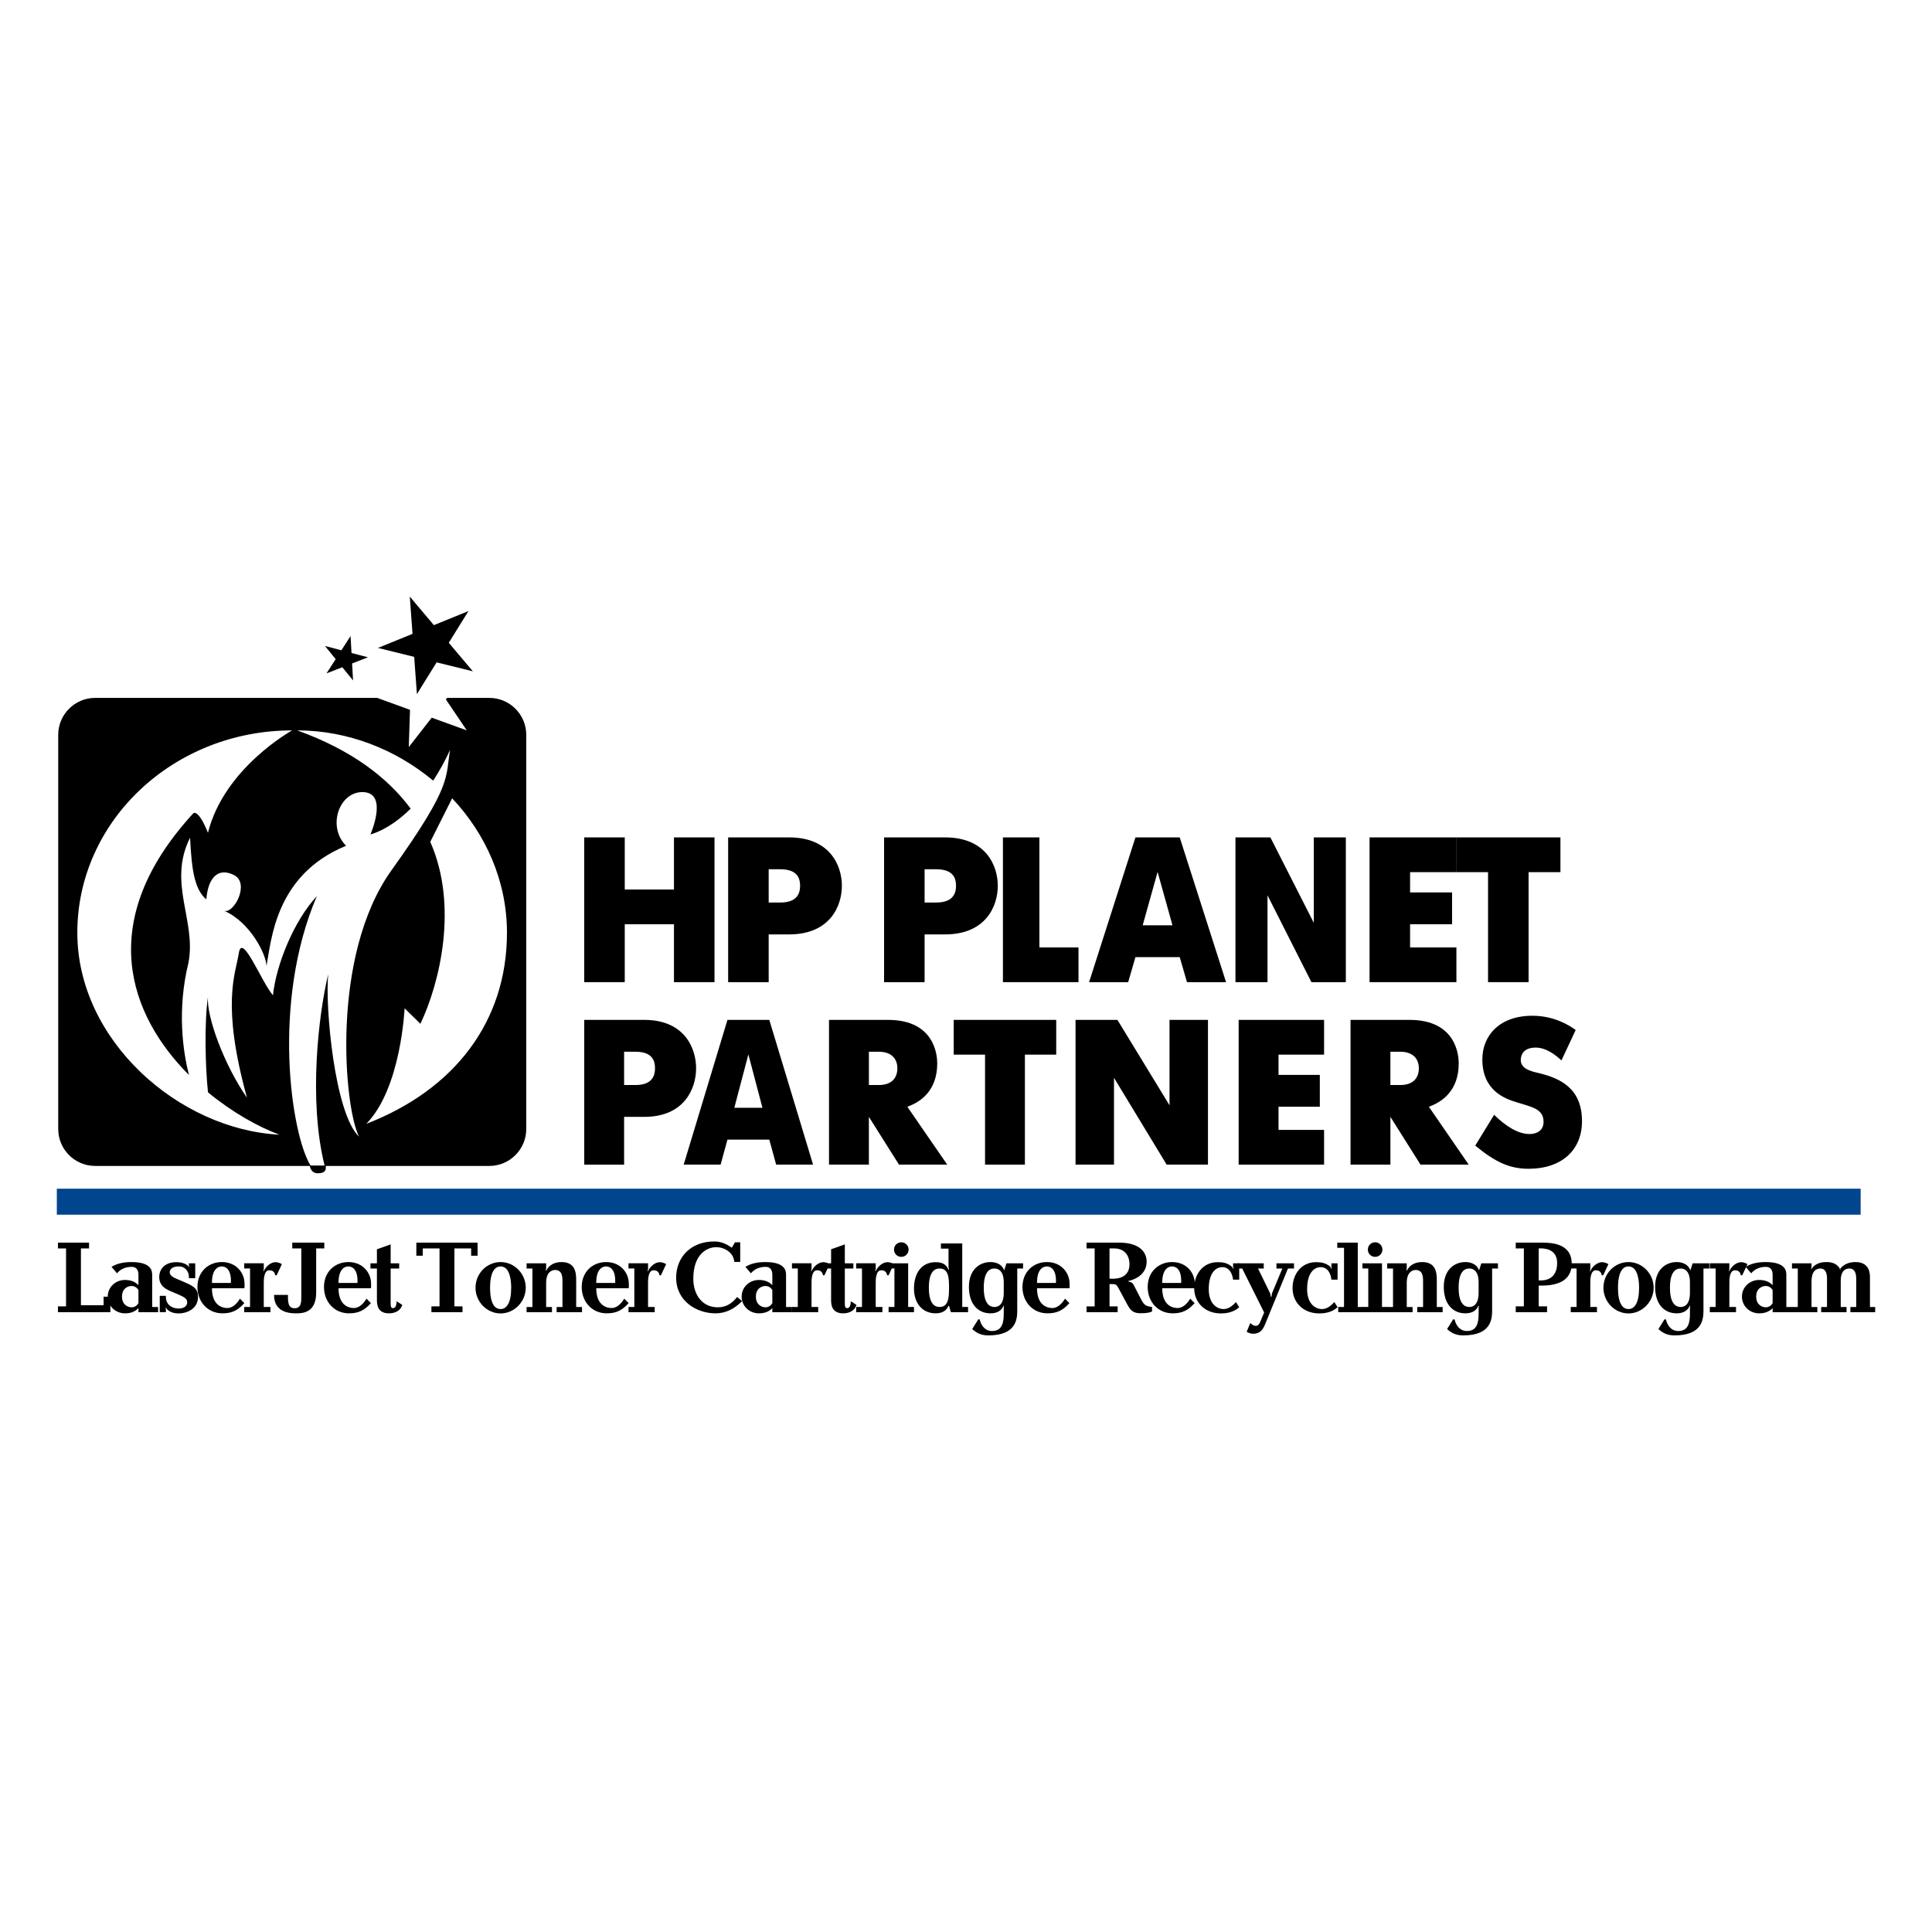 <?xml version="1.0" encoding="utf-8"?>
<!-- Generator: Adobe Illustrator 13.0.0, SVG Export Plug-In . SVG Version: 6.00 Build 14948)  -->
<!DOCTYPE svg PUBLIC "-//W3C//DTD SVG 1.0//EN" "http://www.w3.org/TR/2001/REC-SVG-20010904/DTD/svg10.dtd">
<svg version="1.0" id="Layer_1" xmlns="http://www.w3.org/2000/svg" xmlns:xlink="http://www.w3.org/1999/xlink" x="0px" y="0px"
	 width="192.756px" height="192.756px" viewBox="0 0 192.756 192.756" enable-background="new 0 0 192.756 192.756"
	 xml:space="preserve">
<g>
	<polygon fill-rule="evenodd" clip-rule="evenodd" fill="#FFFFFF" points="0,0 192.756,0 192.756,192.756 0,192.756 0,0 	"/>
	<polygon fill-rule="evenodd" clip-rule="evenodd" points="47.177,66.976 43.56,66.085 41.595,69.25 41.324,65.536 37.708,64.644 
		41.157,63.239 40.886,59.524 43.289,62.371 46.739,60.965 44.774,64.13 47.177,66.976 	"/>
	<polygon fill-rule="evenodd" clip-rule="evenodd" points="36.708,65.579 35.129,66.193 35.224,67.884 34.153,66.572 32.574,67.184 
		33.491,65.76 32.42,64.448 34.058,64.881 34.975,63.456 35.07,65.147 36.708,65.579 	"/>
	<path fill-rule="evenodd" clip-rule="evenodd" d="M48.828,69.631h-4.222l-0.12,0.155l2.088,3.085l-3.502-1.269l-2.289,2.938
		l0.124-3.723l-3.274-1.187H9.486c-2.022,0-3.677,1.654-3.677,3.677v39.34c0,2.023,1.654,3.678,3.677,3.678h21.421
		c0.066,0.312,0.247,0.74,0.808,0.734c0.805-0.006,0.817-0.389,0.785-0.734h16.328c2.022,0,3.676-1.654,3.676-3.678v-39.34
		C52.504,71.285,50.85,69.631,48.828,69.631L48.828,69.631z M32.746,97.193c-0.973,4.053-1.982,12.605-0.361,19.092h-1.399
		c-1.914-3.049-3.935-16.234,0.625-26.874c-2.27,2.432-4.054,6.809-4.378,9.889c-1.135-1.297-3.08-6.323-3.404-4.215
		c-0.325,2.107-1.784,5.025,0.811,14.43c-2.27-3.242-4.054-8.107-3.892-10.053c-0.366,2.445-0.272,7.006,0.004,9.521
		c2.412,1.988,4.996,3.439,7.13,4.227c-10.051-0.521-20.167-9.404-20.167-20.151c0-11.148,9.595-20.186,21.432-20.186
		c0,0-6.778,3.729-8.4,10.215c-0.973-2.432-1.459-1.946-1.459-1.946c-9.917,10.79-6.353,20.18-0.439,26.107
		c-0.58-2.303-1.211-6.43-0.047-11.191c0.811-4.216-2.108-7.945,0.162-12.484c0.162,3.405,0.486,5.188,1.621,6.161
		c0.162-2.108,1.135-3.243,2.756-2.432c1.622,0.811,0,3.891-0.973,3.567c2.594,1.135,4.215,4.377,4.215,5.512
		c0.486-2.432,0.811-9.079,7.945-11.998c-1.946-1.946-0.649-5.513,1.783-5.351s0.649,4.216,0.649,4.216s1.817-0.396,4.014-2.569
		c-2.291-3.084-5.879-5.848-11.319-7.808c5.042,0,9.834,1.9,13.564,5.014c0.575-0.879,1.145-1.884,1.686-3.068
		c-0.486,2.756,0.324,3.405-5.837,11.998c-6.161,8.594-4.702,23.833-3.243,26.589C33.394,111.137,32.421,100.436,32.746,97.193
		L32.746,97.193z M36.549,112.123c3.479-3.553,3.817-11.525,3.817-11.525l1.578,1.547c1.922-4.037,3.813-11.771,0.984-18.153
		l2.183-4.346c3.358,3.566,5.469,8.265,5.469,13.415C50.581,101.877,45.392,108.705,36.549,112.123L36.549,112.123z"/>
	<polygon fill-rule="evenodd" clip-rule="evenodd" points="58.288,83.548 62.332,83.548 62.332,88.748 67.242,88.748 67.242,83.548 
		71.286,83.548 71.286,97.99 67.242,97.99 67.242,92.213 62.332,92.213 62.332,97.99 58.288,97.99 58.288,83.548 	"/>
	<path fill-rule="evenodd" clip-rule="evenodd" d="M72.648,83.548h6.086c4.105,0,5.261,2.848,5.261,4.829
		c0,2.001-1.176,4.848-5.261,4.848h-2.042v4.766h-4.044V83.548L72.648,83.548z M76.692,90.047h1.155c1.795,0,1.98-1.053,1.98-1.671
		c0-0.722-0.248-1.65-1.98-1.65h-1.155V90.047L76.692,90.047z"/>
	<path fill-rule="evenodd" clip-rule="evenodd" d="M88.204,83.548h6.086c4.106,0,5.261,2.848,5.261,4.829
		c0,2.001-1.177,4.848-5.261,4.848h-2.042v4.766h-4.044V83.548L88.204,83.548z M92.248,90.047h1.155
		c1.795,0,1.981-1.053,1.981-1.671c0-0.722-0.247-1.65-1.981-1.65h-1.155V90.047L92.248,90.047z"/>
	<polygon fill-rule="evenodd" clip-rule="evenodd" points="100.062,83.548 103.701,83.548 103.701,94.525 107.601,94.525 
		107.601,97.99 100.062,97.99 100.062,83.548 	"/>
	<path fill-rule="evenodd" clip-rule="evenodd" d="M113.283,83.548h4.418l4.623,14.442h-3.898l-0.725-2.496h-4.418l-0.725,2.496
		h-3.9L113.283,83.548L113.283,83.548z M114.006,92.317h2.972l-1.485-5.324L114.006,92.317L114.006,92.317z"/>
	<polygon fill-rule="evenodd" clip-rule="evenodd" points="123.262,83.548 126.746,83.548 131.077,92.069 131.077,83.548 
		134.274,83.548 134.274,97.99 130.84,97.99 126.459,89.325 126.459,97.99 123.262,97.99 123.262,83.548 	"/>
	<polygon fill-rule="evenodd" clip-rule="evenodd" points="136.641,83.548 145.306,83.548 145.306,87.015 140.684,87.015 
		140.684,89.037 144.872,89.037 144.872,92.213 140.684,92.213 140.684,94.525 145.306,94.525 145.306,97.99 136.641,97.99 
		136.641,83.548 	"/>
	<polygon fill-rule="evenodd" clip-rule="evenodd" points="148.462,87.015 145.285,87.015 145.285,83.548 155.684,83.548 
		155.684,87.015 152.507,87.015 152.507,97.99 148.462,97.99 148.462,87.015 	"/>
	<path fill-rule="evenodd" clip-rule="evenodd" d="M58.29,101.754h5.986c4.038,0,5.175,2.848,5.175,4.828
		c0,2.002-1.157,4.848-5.175,4.848h-2.009v4.766H58.29V101.754L58.29,101.754z M62.267,108.254h1.137
		c1.765,0,1.947-1.053,1.947-1.672c0-0.723-0.243-1.65-1.947-1.65h-1.137V108.254L62.267,108.254z"/>
	<path fill-rule="evenodd" clip-rule="evenodd" d="M72.579,101.754h4.174l4.367,14.441h-3.683l-0.684-2.496h-4.174l-0.684,2.496
		h-3.683L72.579,101.754L72.579,101.754z M73.263,110.523h2.806l-1.403-5.324L73.263,110.523L73.263,110.523z"/>
	<path fill-rule="evenodd" clip-rule="evenodd" d="M82.712,101.754h5.885c4.748,0,4.911,3.674,4.911,4.334
		c0,2.723-1.644,3.857-2.983,4.332l3.978,5.775h-4.811l-3.003-4.766v4.766h-3.978V101.754L82.712,101.754z M87.664,108.254
		c1.421,0,1.867-0.826,1.867-1.672c0-0.805-0.446-1.65-1.867-1.65H86.69v3.322H87.664L87.664,108.254z"/>
	<polygon fill-rule="evenodd" clip-rule="evenodd" points="98.278,105.221 95.152,105.221 95.152,101.754 105.379,101.754 
		105.379,105.221 102.254,105.221 102.254,116.195 98.278,116.195 98.278,105.221 	"/>
	<polygon fill-rule="evenodd" clip-rule="evenodd" points="107.307,101.754 111.486,101.754 116.683,110.275 116.683,101.754 
		120.519,101.754 120.519,116.195 116.397,116.195 111.143,107.531 111.143,116.195 107.307,116.195 107.307,101.754 	"/>
	<polygon fill-rule="evenodd" clip-rule="evenodd" points="123.581,101.754 132.104,101.754 132.104,105.221 127.558,105.221 
		127.558,107.242 131.678,107.242 131.678,110.42 127.558,110.42 127.558,112.73 132.104,112.73 132.104,116.195 123.581,116.195 
		123.581,101.754 	"/>
	<path fill-rule="evenodd" clip-rule="evenodd" d="M134.743,101.754h5.885c4.747,0,4.909,3.674,4.909,4.334
		c0,2.723-1.644,3.857-2.981,4.332l3.978,5.775h-4.812l-3.001-4.766v4.766h-3.978V101.754L134.743,101.754z M139.692,108.254
		c1.422,0,1.867-0.826,1.867-1.672c0-0.805-0.445-1.65-1.867-1.65h-0.972v3.322H139.692L139.692,108.254z"/>
	<path fill-rule="evenodd" clip-rule="evenodd" d="M155.785,105.799c-0.669-0.621-1.562-1.281-2.577-1.281
		c-1.196,0-1.481,0.723-1.481,1.238c0,0.867,0.976,1.115,1.685,1.279c2.09,0.496,4.423,1.424,4.423,4.83
		c0,2.867-2.009,4.744-5.335,4.744c-1.827,0-3.269-0.619-5.317-2.312l1.887-3.072c1.116,1.094,2.354,1.918,3.532,1.918
		c0.729,0,1.399-0.352,1.399-1.217c0-1.32-1.218-1.486-2.72-1.961c-1.136-0.35-3.388-1.154-3.388-4.271
		c0-2.33,1.662-4.352,4.991-4.352c2.232,0,3.755,1.01,4.322,1.422L155.785,105.799L155.785,105.799z"/>
	<polygon fill-rule="evenodd" clip-rule="evenodd" stroke="#00458D" stroke-width="2.594" stroke-miterlimit="2.613" points="
		5.669,119.893 185.638,119.893 5.669,119.893 	"/>
	<polygon fill-rule="evenodd" clip-rule="evenodd" points="6.59,130.336 6.59,124.557 5.781,124.557 5.781,123.977 8.884,123.977 
		8.884,124.557 8.074,124.557 8.074,130.223 10.336,130.223 10.336,129.371 11.011,129.371 11.011,130.918 5.781,130.918 
		5.781,130.336 6.59,130.336 	"/>
	<path fill-rule="evenodd" clip-rule="evenodd" d="M15.773,130.398v0.52h-1.961v-0.404c-0.291,0.299-0.695,0.518-1.338,0.518
		c-0.965,0-1.723-0.738-1.723-1.67c0-0.924,0.748-1.66,1.723-1.66c0.643,0,1.047,0.219,1.338,0.518v-1.027
		c0-0.467-0.187-0.799-0.674-0.799c-0.519,0-1.089,0.178-1.463,0.645l-0.549-0.645c0.519-0.311,1.12-0.477,1.992-0.477
		c2.003,0,2.065,0.893,2.065,1.275v3.207H15.773L15.773,130.398z M13.812,128.717c-0.135-0.238-0.374-0.414-0.685-0.414
		c-0.343,0-0.954,0.219-0.954,1.059c0,0.85,0.623,1.068,0.954,1.068c0.311,0,0.55-0.176,0.685-0.416V128.717L13.812,128.717z"/>
	<path fill-rule="evenodd" clip-rule="evenodd" d="M19.478,126.041v1.482h-0.633c0.031-0.311-0.062-0.611-0.239-0.818
		c-0.218-0.27-0.488-0.354-0.778-0.354c-0.685,0-0.893,0.332-0.893,0.57c0,0.457,0.592,0.613,1.047,0.82
		c1.09,0.477,1.775,0.664,1.775,1.641c0,1.232-1.152,1.658-1.919,1.658c-0.322,0-0.851-0.061-1.214-0.455l-0.052-0.115H16.51
		l0.041,0.135v0.312h-0.612v-1.629h0.612c-0.041,0.922,0.654,1.266,1.287,1.266c0.549,0,0.84-0.291,0.84-0.613
		c0-0.445-0.394-0.58-1.442-1.027c-0.55-0.227-1.349-0.539-1.349-1.504c0-0.738,0.488-1.482,1.723-1.482
		c0.383,0,0.86,0.092,1.172,0.383l0.042,0.094h0.052l-0.031-0.125v-0.238H19.478L19.478,126.041z"/>
	<path fill-rule="evenodd" clip-rule="evenodd" d="M21.148,128.531c0,1.525,0.82,1.971,1.546,1.971c0.353,0,0.83-0.238,1.246-0.934
		l0.436,0.445c-0.665,0.748-1.266,1.018-2.189,1.018c-1.442,0-2.49-1.131-2.49-2.625c0-1.535,1.1-2.49,2.438-2.49
		c1.442,0,2.262,1.078,2.262,2.17c0,0.143,0.01,0.289-0.011,0.445H21.148L21.148,128.531z M23.036,128.002
		c0.063-1.369-0.518-1.65-0.912-1.65c-0.468,0-0.986,0.395-0.976,1.65H23.036L23.036,128.002z"/>
	<path fill-rule="evenodd" clip-rule="evenodd" d="M26.316,126.818c0.207-0.467,0.695-0.891,1.183-0.891
		c0.208,0,0.498,0.113,0.623,0.195l-0.519,1.111h-0.145c-0.062-0.416-0.364-0.498-0.582-0.498c-0.571,0-0.56,0.965-0.56,1.338v2.324
		h0.664v0.52h-2.615v-0.52h0.582v-3.84h-0.582v-0.518h1.952v0.592l-0.052,0.186H26.316L26.316,126.818z"/>
	<path fill-rule="evenodd" clip-rule="evenodd" d="M32.354,123.977v0.58h-0.809v4.4c0,2.023-1.349,2.074-1.992,2.074
		c-0.374,0-2.231,0.041-2.21-1.836h1.39c-0.021,0.715,0.021,1.328,0.653,1.328c0.696,0,0.675-0.654,0.675-1.193v-4.773h-0.902v-0.58
		H32.354L32.354,123.977z"/>
	<path fill-rule="evenodd" clip-rule="evenodd" d="M33.776,128.531c0,1.525,0.82,1.971,1.546,1.971c0.353,0,0.83-0.238,1.245-0.934
		l0.436,0.445c-0.664,0.748-1.266,1.018-2.189,1.018c-1.442,0-2.49-1.131-2.49-2.625c0-1.535,1.099-2.49,2.438-2.49
		c1.442,0,2.262,1.078,2.262,2.17c0,0.143,0.01,0.289-0.011,0.445H33.776L33.776,128.531z M35.665,128.002
		c0.063-1.369-0.519-1.65-0.913-1.65c-0.467,0-0.986,0.395-0.976,1.65H35.665L35.665,128.002z"/>
	<path fill-rule="evenodd" clip-rule="evenodd" d="M38.975,124.152v1.889h0.851v0.518h-0.851v3.342c0,0.332-0.021,0.613,0.238,0.613
		c0.291,0,0.342-0.385,0.364-0.686l0.56,0.363c-0.25,0.758-0.986,0.84-1.338,0.84c-1.11,0-1.194-0.84-1.194-1.316v-3.156h-0.643
		v-0.518h0.643v-1.4L38.975,124.152L38.975,124.152z"/>
	<polygon fill-rule="evenodd" clip-rule="evenodd" points="43.042,130.918 43.042,130.336 43.852,130.336 43.852,124.557 
		42.181,124.557 42.181,125.283 41.538,125.283 41.538,123.977 47.649,123.977 47.649,125.283 47.006,125.283 47.006,124.557 
		45.336,124.557 45.336,130.336 46.145,130.336 46.145,130.918 43.042,130.918 	"/>
	<path fill-rule="evenodd" clip-rule="evenodd" d="M49.943,125.916c1.38,0,2.511,1.162,2.511,2.562c0,1.379-1.131,2.562-2.511,2.562
		c-1.38,0-2.501-1.172-2.501-2.562C47.441,127.068,48.562,125.916,49.943,125.916L49.943,125.916z M49.943,130.605
		c0.602,0,1.058-0.611,1.058-2.127c0-0.457-0.041-2.127-1.058-2.127c-0.239,0-1.048,0.072-1.048,2.127
		C48.895,130.305,49.517,130.605,49.943,130.605L49.943,130.605z"/>
	<path fill-rule="evenodd" clip-rule="evenodd" d="M54.446,126.746h0.062c0.239-0.445,0.696-0.83,1.515-0.83
		c1.391,0,1.463,1.09,1.463,1.805v2.678h0.581v0.52h-2.531v-0.52h0.581v-2.408c0-0.445,0.052-1.285-0.736-1.285
		c-0.384,0-0.892,0.27-0.892,1.285v2.408h0.581v0.52h-2.532v-0.52h0.581v-3.84h-0.581v-0.518h1.951v0.518L54.446,126.746
		L54.446,126.746z"/>
	<path fill-rule="evenodd" clip-rule="evenodd" d="M59.489,128.531c0,1.525,0.82,1.971,1.546,1.971c0.353,0,0.831-0.238,1.246-0.934
		l0.436,0.445c-0.664,0.748-1.266,1.018-2.189,1.018c-1.442,0-2.49-1.131-2.49-2.625c0-1.535,1.1-2.49,2.438-2.49
		c1.442,0,2.262,1.078,2.262,2.17c0,0.143,0.01,0.289-0.01,0.445H59.489L59.489,128.531z M61.377,128.002
		c0.062-1.369-0.519-1.65-0.913-1.65c-0.467,0-0.985,0.395-0.976,1.65H61.377L61.377,128.002z"/>
	<path fill-rule="evenodd" clip-rule="evenodd" d="M64.656,126.818c0.208-0.467,0.695-0.891,1.183-0.891
		c0.207,0,0.498,0.113,0.623,0.195l-0.52,1.111h-0.145c-0.062-0.416-0.363-0.498-0.581-0.498c-0.571,0-0.561,0.965-0.561,1.338
		v2.324h0.664v0.52h-2.614v-0.52h0.581v-3.84h-0.581v-0.518h1.951v0.592l-0.052,0.186H64.656L64.656,126.818z"/>
	<path fill-rule="evenodd" clip-rule="evenodd" d="M73.85,125.904h-0.591c-0.052-0.934-0.996-1.473-1.795-1.473
		c-0.996,0-2.293,0.768-2.293,3.145c0,1.641,0.923,2.854,2.438,2.854c0.798,0,1.411-0.354,1.93-1.027l0.508,0.404
		c-0.82,0.83-1.691,1.225-2.667,1.225c-1.836,0-3.921-1.184-3.921-3.559c0-1.961,1.379-3.611,3.808-3.611
		c0.602,0,1.11,0.176,1.744,0.623l0.322-0.541h0.519V125.904L73.85,125.904z"/>
	<path fill-rule="evenodd" clip-rule="evenodd" d="M79.017,130.398v0.52h-1.961v-0.404c-0.291,0.299-0.695,0.518-1.339,0.518
		c-0.965,0-1.723-0.738-1.723-1.67c0-0.924,0.748-1.66,1.723-1.66c0.644,0,1.048,0.219,1.339,0.518v-1.027
		c0-0.467-0.188-0.799-0.675-0.799c-0.518,0-1.089,0.178-1.463,0.645l-0.549-0.645c0.519-0.311,1.12-0.477,1.992-0.477
		c2.003,0,2.064,0.893,2.064,1.275v3.207H79.017L79.017,130.398z M77.056,128.717c-0.135-0.238-0.375-0.414-0.686-0.414
		c-0.342,0-0.954,0.219-0.954,1.059c0,0.85,0.623,1.068,0.954,1.068c0.311,0,0.55-0.176,0.686-0.416V128.717L77.056,128.717z"/>
	<path fill-rule="evenodd" clip-rule="evenodd" d="M80.968,126.818c0.208-0.467,0.695-0.891,1.183-0.891
		c0.208,0,0.498,0.113,0.623,0.195l-0.52,1.111h-0.145c-0.062-0.416-0.363-0.498-0.581-0.498c-0.571,0-0.561,0.965-0.561,1.338
		v2.324h0.664v0.52h-2.615v-0.52h0.581v-3.84h-0.581v-0.518h1.951v0.592l-0.052,0.186H80.968L80.968,126.818z"/>
	<path fill-rule="evenodd" clip-rule="evenodd" d="M84.288,124.152v1.889h0.851v0.518h-0.851v3.342c0,0.332-0.021,0.613,0.239,0.613
		c0.291,0,0.342-0.385,0.363-0.686l0.561,0.363c-0.25,0.758-0.986,0.84-1.339,0.84c-1.11,0-1.193-0.84-1.193-1.316v-3.156h-0.644
		v-0.518h0.644v-1.4L84.288,124.152L84.288,124.152z"/>
	<path fill-rule="evenodd" clip-rule="evenodd" d="M87.37,126.818c0.207-0.467,0.695-0.891,1.183-0.891
		c0.208,0,0.499,0.113,0.623,0.195l-0.519,1.111h-0.146c-0.062-0.416-0.363-0.498-0.581-0.498c-0.571,0-0.56,0.965-0.56,1.338v2.324
		h0.664v0.52h-2.615v-0.52H86v-3.84h-0.581v-0.518h1.951v0.592l-0.052,0.186H87.37L87.37,126.818z"/>
	<path fill-rule="evenodd" clip-rule="evenodd" d="M90.607,130.398h0.581v0.52h-2.532v-0.52h0.582v-3.84h-0.582v-0.518h1.951
		V130.398L90.607,130.398z M89.923,123.943c0.405,0,0.727,0.322,0.727,0.727c0,0.406-0.322,0.727-0.727,0.727
		s-0.727-0.32-0.727-0.727C89.196,124.266,89.518,123.943,89.923,123.943L89.923,123.943z"/>
	<path fill-rule="evenodd" clip-rule="evenodd" d="M93.876,124.578v-0.52h2.127v6.34h0.581v0.52h-1.712l-0.187-0.625h-0.062
		c-0.135,0.334-0.467,0.738-1.276,0.738c-1.308,0-2.159-0.986-2.159-2.48c0-1.389,0.654-2.623,2.159-2.623
		c0.592,0,1.037,0.164,1.276,0.734h0.062l-0.052-0.227v-1.857H93.876L93.876,124.578z M93.741,126.559
		c-0.54,0-1.069,0.385-1.069,1.92c0,1.713,0.675,1.92,1.069,1.92c0.913,0,0.944-1.006,0.944-1.92
		C94.686,127.535,94.654,126.559,93.741,126.559L93.741,126.559z"/>
	<path fill-rule="evenodd" clip-rule="evenodd" d="M102.073,126.041v0.518h-0.582v4.213c0,0.914-0.166,2.461-2.885,2.461
		c-0.445,0-1.037-0.084-1.607-0.635l0.603-0.965h0.144c0.115,0.549,0.498,1.162,1.226,1.162c1.038,0,1.173-0.861,1.173-1.783v-0.572
		l0.03-0.146h-0.062c-0.176,0.426-0.591,0.738-1.286,0.738c-1.266,0-2.159-0.934-2.159-2.637c0-1.732,1.069-2.479,2.159-2.479
		c0.208,0,1.079,0.031,1.359,0.83l0.229-0.705H102.073L102.073,126.041z M100.144,127.939c0-1.1-0.499-1.381-0.925-1.381
		c-0.539,0-1.067,0.385-1.067,1.92c0,1.713,0.674,1.92,1.067,1.92c0.438,0,0.913-0.291,0.925-1.381c0-0.176,0-0.363,0-0.539
		S100.144,128.115,100.144,127.939L100.144,127.939z"/>
	<path fill-rule="evenodd" clip-rule="evenodd" d="M103.464,128.531c0,1.525,0.819,1.971,1.546,1.971
		c0.353,0,0.83-0.238,1.245-0.934l0.437,0.445c-0.665,0.748-1.267,1.018-2.19,1.018c-1.442,0-2.49-1.131-2.49-2.625
		c0-1.535,1.1-2.49,2.438-2.49c1.442,0,2.263,1.078,2.263,2.17c0,0.143,0.01,0.289-0.011,0.445H103.464L103.464,128.531z
		 M105.352,128.002c0.062-1.369-0.519-1.65-0.912-1.65c-0.468,0-0.986,0.395-0.976,1.65H105.352L105.352,128.002z"/>
	<path fill-rule="evenodd" clip-rule="evenodd" d="M111.712,123.977c2.087,0.02,2.688,1.037,2.688,1.889
		c0,1.203-0.996,1.752-1.815,1.938v0.064c0.187,0.01,0.404,0.104,0.508,0.301l0.747,1.453c0.301,0.57,0.446,0.695,1.1,0.777v0.447
		c-0.176,0.092-0.468,0.176-1.151,0.176c-0.705,0-0.985-0.25-1.318-0.871l-0.901-1.672c-0.209-0.383-0.364-0.363-0.582-0.363h-0.29
		v2.221h0.81v0.582h-3.104v-0.582h0.81v-5.779h-0.81v-0.58H111.712L111.712,123.977z M110.696,127.566
		c0.414,0.041,1.991,0.113,1.991-1.422c0-1.027-0.632-1.598-1.535-1.588h-0.456V127.566L110.696,127.566z"/>
	<path fill-rule="evenodd" clip-rule="evenodd" d="M115.957,128.531c0,1.525,0.819,1.971,1.546,1.971
		c0.353,0,0.83-0.238,1.245-0.934l0.437,0.445c-0.665,0.748-1.267,1.018-2.19,1.018c-1.443,0-2.49-1.131-2.49-2.625
		c0-1.535,1.1-2.49,2.438-2.49c1.442,0,2.262,1.078,2.262,2.17c0,0.143,0.011,0.289-0.01,0.445H115.957L115.957,128.531z
		 M117.845,128.002c0.062-1.369-0.519-1.65-0.913-1.65c-0.467,0-0.985,0.395-0.975,1.65H117.845L117.845,128.002z"/>
	<path fill-rule="evenodd" clip-rule="evenodd" d="M123.636,127.67h-0.612c-0.021-0.166-0.156-1.246-1.069-1.246
		c-0.685,0-1.358,0.602-1.358,2.201c0,1.451,0.819,1.98,1.482,1.98c0.488,0,0.872-0.312,1.235-0.695l0.322,0.51
		c-0.166,0.156-0.695,0.621-1.816,0.621c-1.598,0-2.677-1.078-2.677-2.541c0-1.309,0.83-2.572,2.334-2.572
		c0.498,0,0.966,0.051,1.464,0.477l0.052,0.166h0.062l-0.03-0.178v-0.352h0.612V127.67L123.636,127.67z"/>
	<path fill-rule="evenodd" clip-rule="evenodd" d="M126.789,129.383h0.062l0.052-0.334l1.037-2.49h-0.59v-0.518h1.753v0.518h-0.602
		l-2.294,5.594c-0.248,0.602-0.57,0.914-1.172,0.914c-0.208,0-0.447-0.062-0.653-0.199l0.362-0.871
		c0.218,0.219,0.384,0.281,0.539,0.281c0.136,0,0.302-0.043,0.436-0.365l0.406-0.963l-2.19-4.391h-0.446v-0.518h2.595v0.518h-0.57
		l1.214,2.49L126.789,129.383L126.789,129.383z"/>
	<path fill-rule="evenodd" clip-rule="evenodd" d="M133.45,127.67h-0.611c-0.021-0.166-0.156-1.246-1.069-1.246
		c-0.684,0-1.358,0.602-1.358,2.201c0,1.451,0.819,1.98,1.484,1.98c0.487,0,0.871-0.312,1.233-0.695l0.321,0.51
		c-0.165,0.156-0.693,0.621-1.814,0.621c-1.599,0-2.678-1.078-2.678-2.541c0-1.309,0.831-2.572,2.334-2.572
		c0.5,0,0.966,0.051,1.465,0.477l0.051,0.166h0.063l-0.032-0.178v-0.352h0.611V127.67L133.45,127.67z"/>
	<polygon fill-rule="evenodd" clip-rule="evenodd" points="133.42,124.494 133.42,123.977 135.465,123.977 135.465,130.398 
		136.045,130.398 136.045,130.918 133.513,130.918 133.513,130.398 134.094,130.398 134.094,124.494 133.42,124.494 	"/>
	<path fill-rule="evenodd" clip-rule="evenodd" d="M137.882,130.398h0.581v0.52h-2.532v-0.52h0.582v-3.84h-0.582v-0.518h1.951
		V130.398L137.882,130.398z M137.198,123.943c0.403,0,0.725,0.322,0.725,0.727c0,0.406-0.321,0.727-0.725,0.727
		c-0.406,0-0.728-0.32-0.728-0.727C136.471,124.266,136.792,123.943,137.198,123.943L137.198,123.943z"/>
	<path fill-rule="evenodd" clip-rule="evenodd" d="M140.31,126.746h0.062c0.239-0.445,0.695-0.83,1.515-0.83
		c1.391,0,1.463,1.09,1.463,1.805v2.678h0.582v0.52h-2.532v-0.52h0.581v-2.408c0-0.445,0.052-1.285-0.737-1.285
		c-0.384,0-0.892,0.27-0.892,1.285v2.408h0.581v0.52H138.4v-0.52h0.582v-3.84H138.4v-0.518h1.951v0.518L140.31,126.746
		L140.31,126.746z"/>
	<path fill-rule="evenodd" clip-rule="evenodd" d="M149.451,126.041v0.518h-0.581v4.213c0,0.914-0.166,2.461-2.885,2.461
		c-0.445,0-1.037-0.084-1.608-0.635l0.602-0.965h0.146c0.114,0.549,0.498,1.162,1.226,1.162c1.037,0,1.172-0.861,1.172-1.783v-0.572
		l0.031-0.146h-0.062c-0.176,0.426-0.592,0.738-1.287,0.738c-1.265,0-2.158-0.934-2.158-2.637c0-1.732,1.069-2.479,2.158-2.479
		c0.208,0,1.079,0.031,1.359,0.83l0.229-0.705H149.451L149.451,126.041z M147.521,127.939c0-1.1-0.498-1.381-0.924-1.381
		c-0.54,0-1.068,0.385-1.068,1.92c0,1.713,0.674,1.92,1.068,1.92c0.436,0,0.913-0.291,0.924-1.381c0-0.176,0-0.363,0-0.539
		S147.521,128.115,147.521,127.939L147.521,127.939z"/>
	<path fill-rule="evenodd" clip-rule="evenodd" d="M153.519,130.336h0.831v0.582h-3.124v-0.582h0.81v-5.779h-0.81v-0.58h2.595
		c0.934,0,2.988,0.061,2.988,2.094c0,1.35-0.882,2.264-3.29,2.191V130.336L153.519,130.336z M153.519,127.742
		c0.623,0.051,1.837-0.094,1.837-1.732c0-1.463-1.369-1.484-1.837-1.453V127.742L153.519,127.742z"/>
	<path fill-rule="evenodd" clip-rule="evenodd" d="M158.665,126.818c0.208-0.467,0.695-0.891,1.184-0.891
		c0.207,0,0.499,0.113,0.623,0.195l-0.52,1.111h-0.145c-0.063-0.416-0.363-0.498-0.581-0.498c-0.571,0-0.562,0.965-0.562,1.338
		v2.324h0.665v0.52h-2.616v-0.52h0.582v-3.84h-0.582v-0.518h1.951v0.592l-0.051,0.186H158.665L158.665,126.818z"/>
	<path fill-rule="evenodd" clip-rule="evenodd" d="M162.475,125.916c1.379,0,2.51,1.162,2.51,2.562c0,1.379-1.131,2.562-2.51,2.562
		c-1.382,0-2.501-1.172-2.501-2.562C159.974,127.068,161.093,125.916,162.475,125.916L162.475,125.916z M162.475,130.605
		c0.602,0,1.057-0.611,1.057-2.127c0-0.457-0.04-2.127-1.057-2.127c-0.24,0-1.048,0.072-1.048,2.127
		C161.427,130.305,162.049,130.605,162.475,130.605L162.475,130.605z"/>
	<path fill-rule="evenodd" clip-rule="evenodd" d="M170.537,126.041v0.518h-0.582v4.213c0,0.914-0.166,2.461-2.884,2.461
		c-0.446,0-1.038-0.084-1.609-0.635l0.602-0.965h0.146c0.113,0.549,0.497,1.162,1.224,1.162c1.038,0,1.172-0.861,1.172-1.783v-0.572
		l0.032-0.146h-0.062c-0.178,0.426-0.592,0.738-1.287,0.738c-1.268,0-2.158-0.934-2.158-2.637c0-1.732,1.068-2.479,2.158-2.479
		c0.207,0,1.078,0.031,1.358,0.83l0.229-0.705H170.537L170.537,126.041z M168.605,127.939c0-1.1-0.497-1.381-0.923-1.381
		c-0.54,0-1.069,0.385-1.069,1.92c0,1.713,0.676,1.92,1.069,1.92c0.436,0,0.913-0.291,0.923-1.381c0-0.176,0-0.363,0-0.539
		S168.605,128.115,168.605,127.939L168.605,127.939z"/>
	<path fill-rule="evenodd" clip-rule="evenodd" d="M172.539,126.818c0.208-0.467,0.695-0.891,1.184-0.891
		c0.207,0,0.497,0.113,0.621,0.195l-0.519,1.111h-0.145c-0.062-0.416-0.364-0.498-0.582-0.498c-0.569,0-0.56,0.965-0.56,1.338v2.324
		h0.663v0.52h-2.613v-0.52h0.581v-3.84h-0.581v-0.518h1.95v0.592l-0.052,0.186H172.539L172.539,126.818z"/>
	<path fill-rule="evenodd" clip-rule="evenodd" d="M178.816,130.398v0.52h-1.961v-0.404c-0.291,0.299-0.695,0.518-1.339,0.518
		c-0.965,0-1.723-0.738-1.723-1.67c0-0.924,0.748-1.66,1.723-1.66c0.644,0,1.048,0.219,1.339,0.518v-1.027
		c0-0.467-0.188-0.799-0.675-0.799c-0.518,0-1.089,0.178-1.463,0.645l-0.55-0.645c0.52-0.311,1.121-0.477,1.992-0.477
		c2.003,0,2.064,0.893,2.064,1.275v3.207H178.816L178.816,130.398z M176.855,128.717c-0.135-0.238-0.373-0.414-0.685-0.414
		c-0.343,0-0.954,0.219-0.954,1.059c0,0.85,0.622,1.068,0.954,1.068c0.312,0,0.55-0.176,0.685-0.416V128.717L176.855,128.717z"/>
	<path fill-rule="evenodd" clip-rule="evenodd" d="M180.747,126.6c0.404-0.662,1.203-0.684,1.483-0.684
		c0.354,0,0.985,0.062,1.318,0.633v0.094h0.062l0.01-0.094c0.374-0.426,0.852-0.633,1.505-0.633c1.411,0,1.441,1.162,1.441,1.504
		v2.979h0.52v0.52h-2.471v-0.52h0.582v-2.832c0-0.852-0.384-1.008-0.674-1.008c-0.894,0-0.872,1.027-0.872,1.287v2.553h0.58v0.52
		h-2.531v-0.52h0.581v-2.832c0-0.365-0.062-1.008-0.663-1.008c-0.437,0-0.882,0.281-0.882,1.287v2.553h0.58v0.52h-2.531v-0.52h0.58
		v-3.84h-0.58v-0.518h1.951v0.373l-0.042,0.186H180.747L180.747,126.6z"/>
</g>
</svg>
